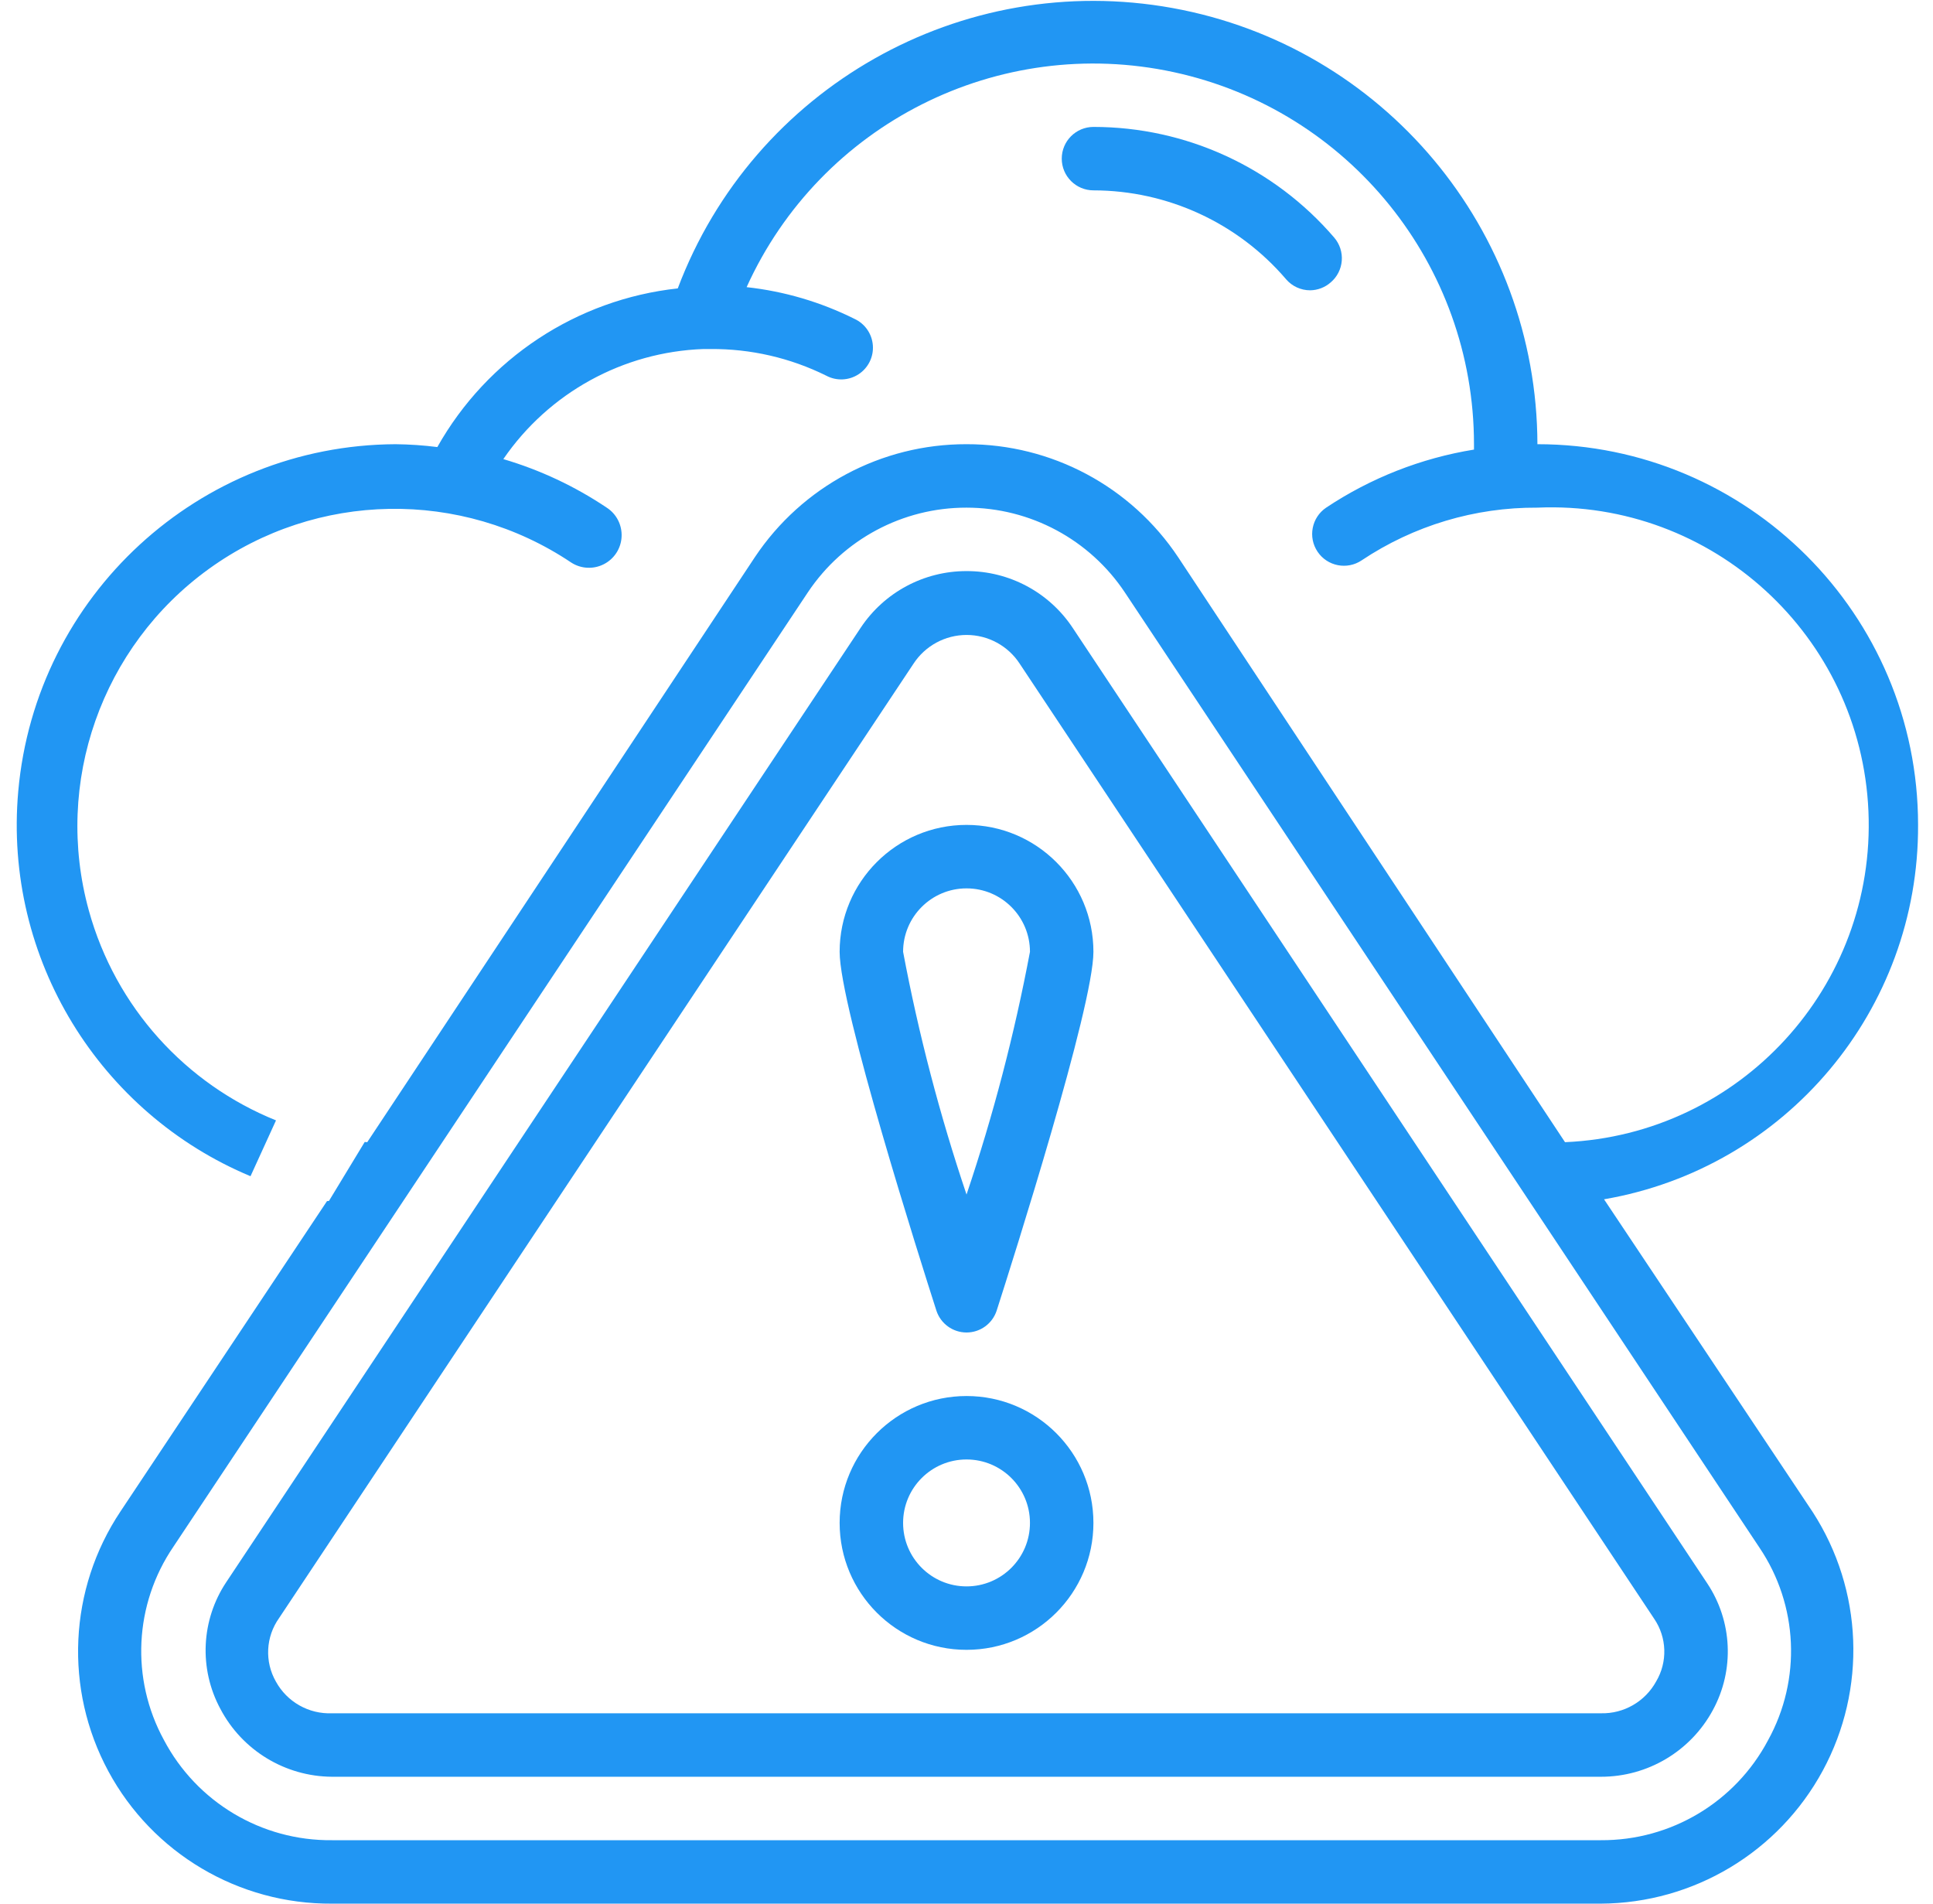<svg width="65" height="64" viewBox="0 0 65 64" fill="none" xmlns="http://www.w3.org/2000/svg">
<path d="M44.866 7.989C42.84 5.627 39.882 4.267 36.77 4.267C36.181 4.267 35.703 4.744 35.703 5.333C35.703 5.922 36.181 6.4 36.77 6.4C39.261 6.403 41.626 7.494 43.245 9.387C43.447 9.624 43.743 9.76 44.055 9.76C44.311 9.757 44.557 9.662 44.748 9.493C44.964 9.309 45.097 9.048 45.119 8.766C45.141 8.484 45.05 8.204 44.866 7.989Z" fill="#2196F3"/>
<path d="M32.498 19.2C31.071 19.199 29.738 19.912 28.946 21.099L7.613 53.184C6.76 54.459 6.682 56.101 7.41 57.451C8.144 58.847 9.588 59.725 11.165 59.734H53.832C55.404 59.737 56.85 58.877 57.597 57.494C58.331 56.146 58.257 54.503 57.405 53.227L36.072 21.11C35.278 19.912 33.935 19.195 32.498 19.2ZM55.688 56.534C55.317 57.208 54.601 57.62 53.832 57.6H11.165C10.384 57.632 9.653 57.219 9.277 56.534C8.894 55.862 8.936 55.03 9.384 54.4L30.717 22.315C31.111 21.711 31.783 21.347 32.504 21.347C33.224 21.347 33.897 21.711 34.29 22.315L55.624 54.422C56.054 55.053 56.08 55.877 55.688 56.534Z" fill="#2196F3"/>
<path d="M28.234 32C28.234 33.845 30.944 42.368 31.488 44.064C31.632 44.502 32.04 44.798 32.501 44.798C32.962 44.798 33.37 44.502 33.514 44.064C34.058 42.368 36.768 33.845 36.768 32C36.768 29.644 34.858 27.733 32.501 27.733C30.145 27.733 28.234 29.644 28.234 32ZM34.634 32C34.113 34.766 33.4 37.493 32.501 40.16C31.602 37.493 30.889 34.766 30.368 32C30.368 30.822 31.323 29.867 32.501 29.867C33.679 29.867 34.634 30.822 34.634 32Z" fill="#2196F3"/>
<path d="M32.501 46.934C30.145 46.934 28.234 48.844 28.234 51.2C28.234 53.557 30.145 55.467 32.501 55.467C34.858 55.467 36.768 53.557 36.768 51.2C36.768 48.844 34.858 46.934 32.501 46.934ZM32.501 53.334C31.323 53.334 30.368 52.379 30.368 51.2C30.368 50.022 31.323 49.067 32.501 49.067C33.679 49.067 34.634 50.022 34.634 51.2C34.634 52.379 33.679 53.334 32.501 53.334Z" fill="#2196F3"/>
<path fill-rule="evenodd" clip-rule="evenodd" d="M51.698 14.934C58.767 14.934 64.498 20.664 64.498 27.734C64.525 33.946 60.06 39.268 53.938 40.32L60.957 50.838C62.648 53.456 62.777 56.788 61.293 59.529C59.809 62.27 56.949 63.984 53.831 64H11.165C8.027 64.022 5.133 62.309 3.643 59.548C2.153 56.786 2.309 53.427 4.05 50.816L10.996 40.381L11.062 40.375L12.264 38.393C12.292 38.395 12.32 38.398 12.349 38.4L25.384 18.731C26.97 16.354 29.64 14.928 32.498 14.934C35.362 14.927 38.038 16.357 39.623 18.742L52.626 38.4C58.517 38.144 63.085 33.161 62.829 27.27C62.573 21.379 57.589 16.811 51.698 17.067C49.596 17.054 47.538 17.671 45.789 18.838C45.3 19.168 44.636 19.039 44.306 18.55C43.976 18.061 44.105 17.397 44.594 17.067C46.093 16.069 47.788 15.403 49.565 15.115V14.934C49.563 8.907 45.357 3.697 39.466 2.425C33.574 1.154 27.594 4.164 25.106 9.654C26.369 9.792 27.596 10.153 28.733 10.72C29.086 10.883 29.323 11.224 29.351 11.612C29.38 12 29.194 12.373 28.868 12.584C28.542 12.796 28.126 12.813 27.784 12.63C26.574 12.03 25.24 11.724 23.89 11.734H23.655C20.952 11.831 18.455 13.204 16.925 15.435C18.16 15.799 19.333 16.349 20.402 17.067C20.732 17.28 20.922 17.653 20.902 18.046C20.883 18.438 20.655 18.79 20.305 18.968C19.956 19.147 19.537 19.126 19.207 18.912C15.504 16.43 10.647 16.514 7.03 19.122C3.414 21.73 1.801 26.312 2.987 30.61C3.887 33.87 6.252 36.446 9.281 37.667L8.424 39.544C3.374 37.436 0.11 32.251 0.614 26.598C1.2 20.02 6.694 14.967 13.298 14.934C13.769 14.939 14.239 14.971 14.706 15.03C16.383 12.052 19.394 10.066 22.791 9.696C25.334 2.951 32.334 -1.015 39.427 0.27C46.521 1.555 51.683 7.725 51.698 14.934ZM53.831 61.867C56.185 61.882 58.352 60.587 59.453 58.507C60.58 56.466 60.469 53.965 59.165 52.032L37.831 19.926C36.645 18.139 34.643 17.066 32.498 17.067C30.356 17.064 28.354 18.133 27.165 19.915L5.831 52C4.513 53.934 4.39 56.443 5.511 58.496C6.615 60.591 8.798 61.892 11.165 61.867H53.831Z" fill="#2196F3"/>
</svg>
